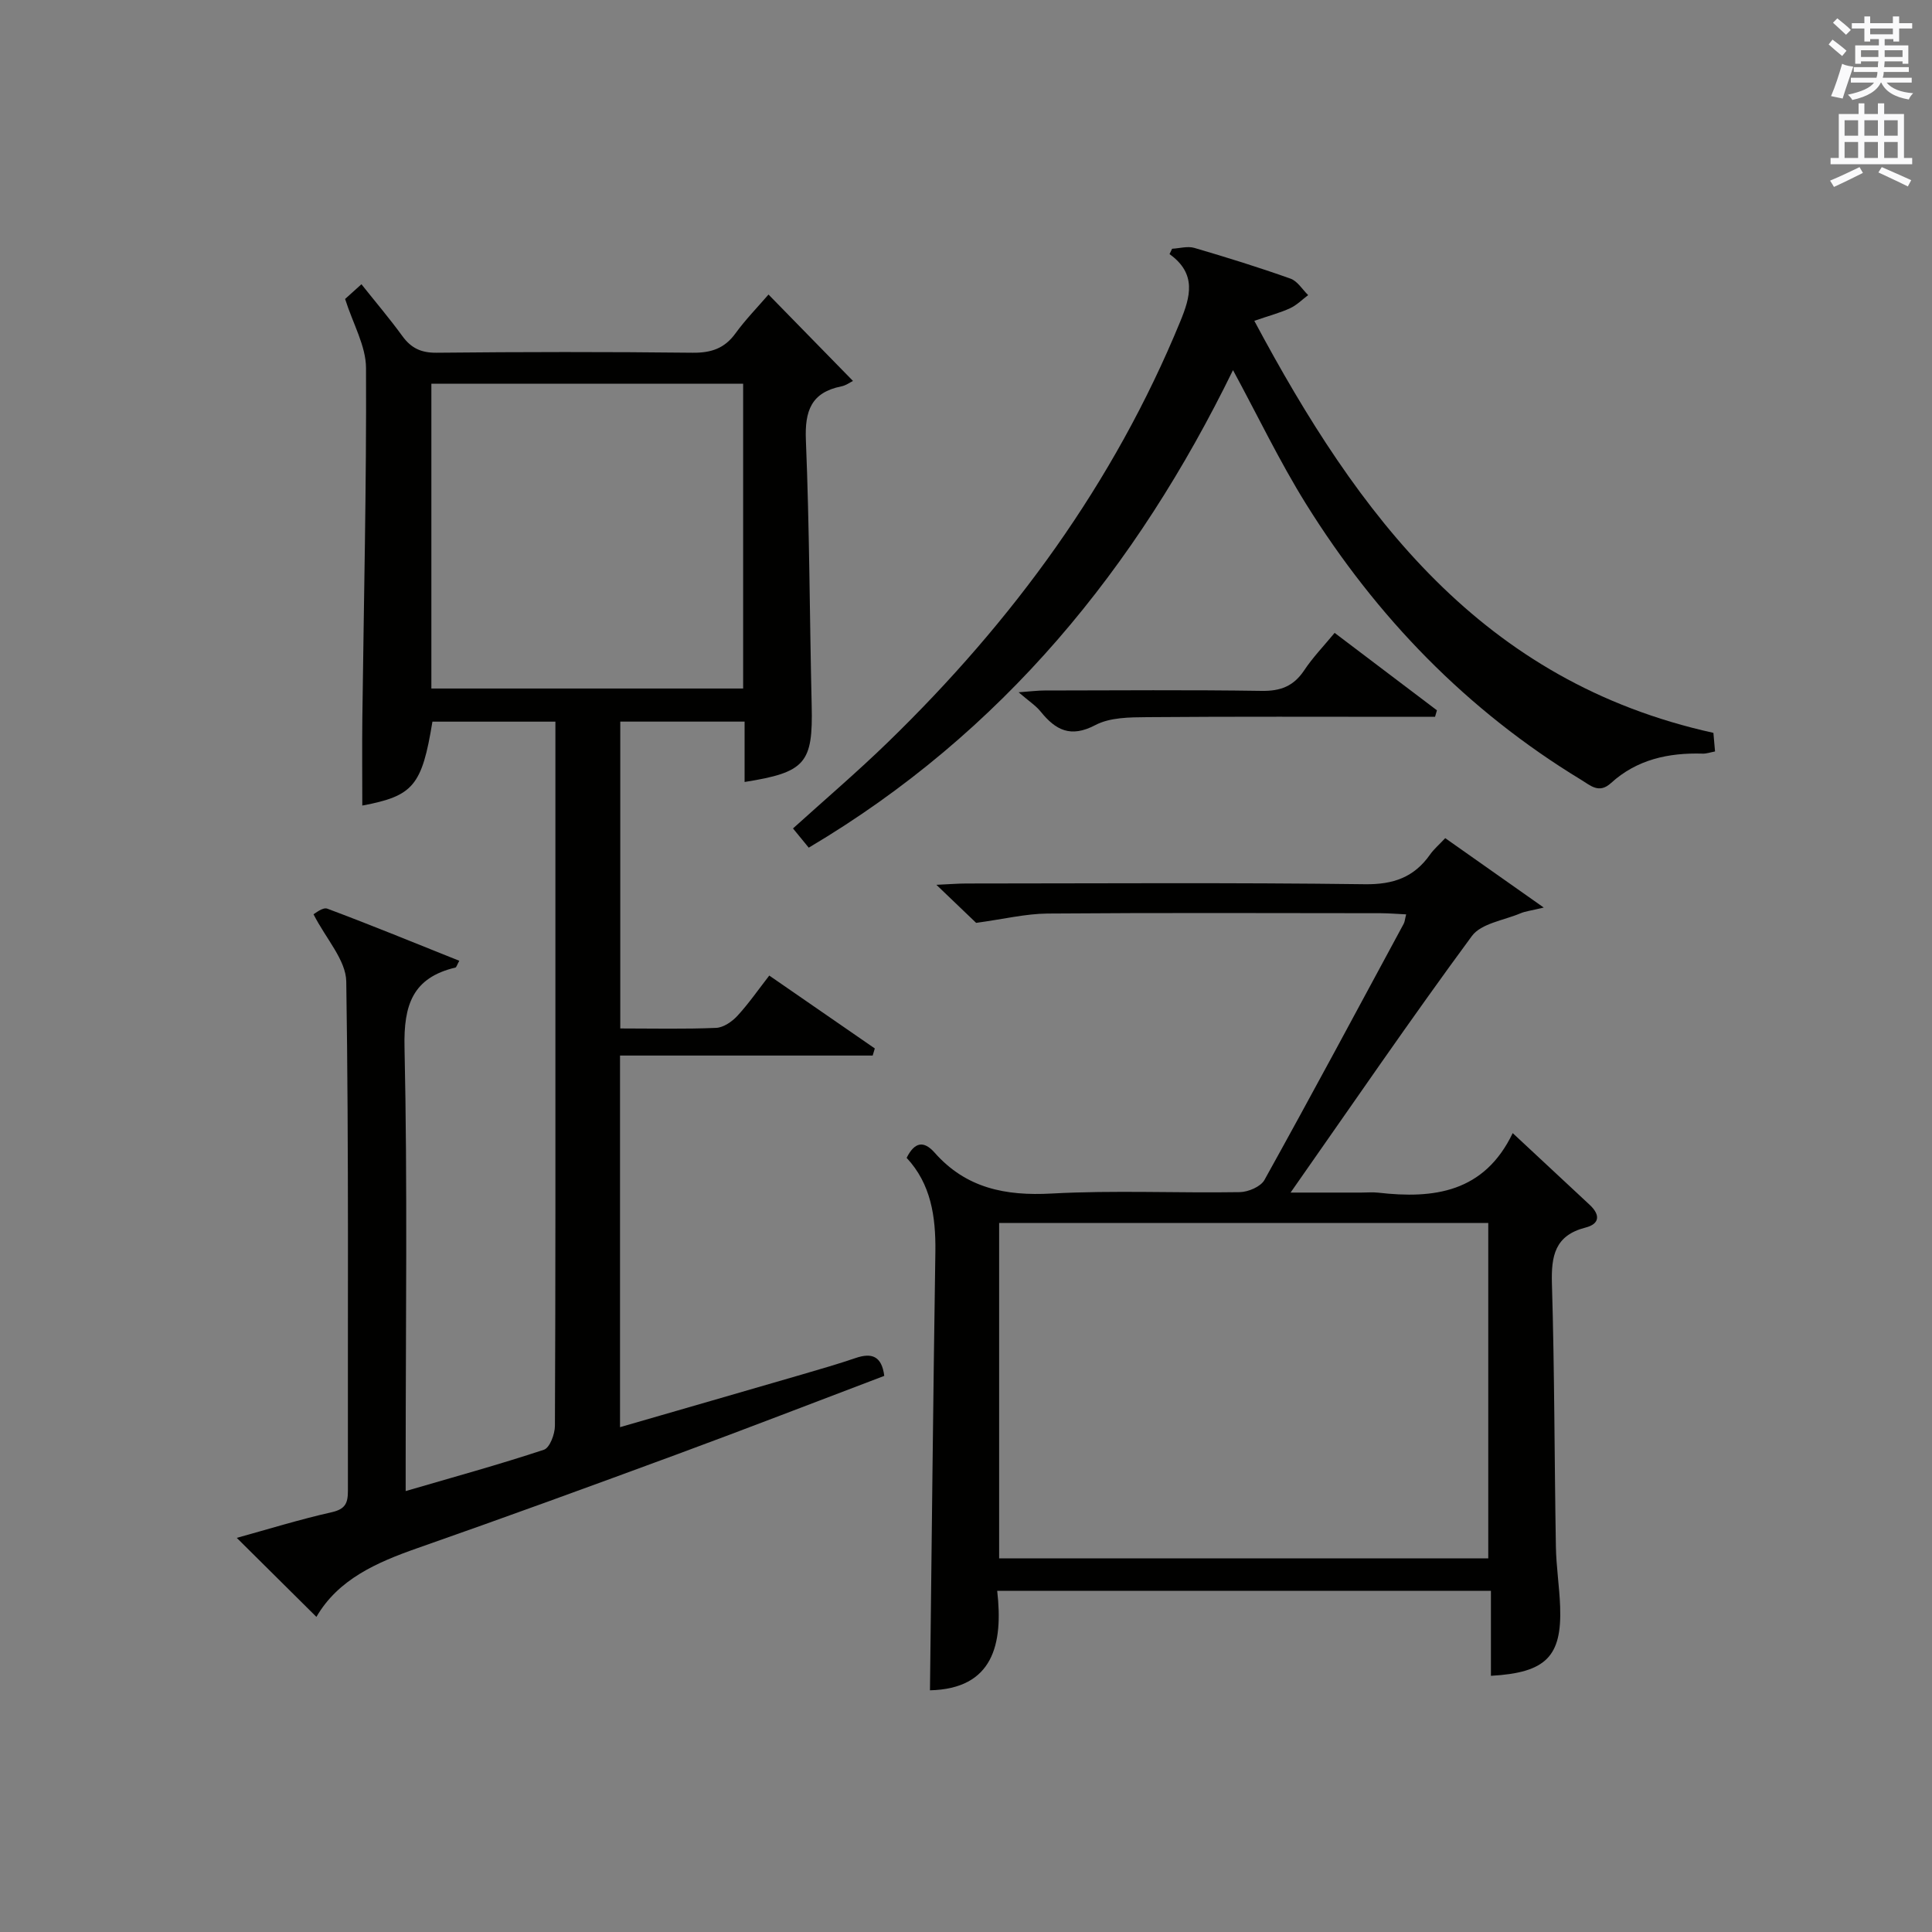 <?xml version="1.0" encoding="utf-8"?>
<!-- Generator: Adobe Illustrator 22.0.0, SVG Export Plug-In . SVG Version: 6.00 Build 0)  -->
<svg version="1.1" id="漢-ZDIC-典" xmlns="http://www.w3.org/2000/svg" xmlns:xlink="http://www.w3.org/1999/xlink" x="0px" y="0px"
	 viewBox="0 0 400 400" style="enable-background:new 0 0 400 400;" xml:space="preserve">
<rect x="0" y="0" width="400" height="400" fill="#808080" stroke="none"/>
<style type="text/css">
	.st1{fill:#010100;}
	.st2{fill:#fafafb;}
</style>
<g>
	
	<path class="st1" d="M128.42,212.93c6.87,0,13.37,0.16,19.84-0.12c1.52-0.06,3.3-1.29,4.41-2.49c2.34-2.54,4.32-5.41,6.6-8.34
		c7.51,5.18,14.68,10.14,21.85,15.09c-0.15,0.49-0.29,0.98-0.44,1.47c-17.31,0-34.63,0-52.31,0c0,26.02,0,51.25,0,76.94
		c12.68-3.67,25.25-7.29,37.82-10.95c3.66-1.07,7.33-2.13,10.94-3.36c3.33-1.14,5.42-0.45,5.95,3.69
		c-14.22,5.39-28.44,10.91-42.76,16.19c-17.92,6.61-35.86,13.16-53.88,19.47c-8.48,2.97-16.42,6.46-20.93,14.24
		c-5.6-5.55-10.94-10.85-16.49-16.36c6.38-1.76,12.96-3.8,19.65-5.31c2.78-0.63,3.36-1.83,3.36-4.38
		c-0.06-35.17,0.2-70.34-0.34-105.49c-0.07-4.46-4.2-8.85-6.78-13.93c0.29-0.13,1.9-1.52,2.86-1.16
		c9.14,3.42,18.18,7.13,27.32,10.79c-0.48,0.87-0.59,1.35-0.8,1.4c-8.85,2.11-10.73,7.72-10.54,16.47
		c0.63,28.65,0.24,57.33,0.24,85.99c0,1.79,0,3.59,0,5.93c9.93-2.9,19.36-5.49,28.63-8.56c1.2-0.4,2.27-3.24,2.27-4.95
		c0.14-30,0.1-60,0.1-90c0-18.48,0-36.96,0-55.79c-8.69,0-17.08,0-25.46,0c-2.17,13.3-3.98,15.39-14.52,17.37
		c0-6.01-0.06-12.1,0.01-18.18c0.3-24.14,0.87-48.28,0.76-72.42c-0.02-4.56-2.69-9.11-4.33-14.28c0.59-0.53,1.78-1.61,3.38-3.05
		c2.96,3.72,5.85,7.12,8.46,10.71c1.82,2.51,3.88,3.5,7.1,3.47c17.66-0.18,35.33-0.2,53,0c3.84,0.04,6.62-0.88,8.89-4.02
		c2.04-2.81,4.5-5.33,6.83-8.03c5.65,5.78,11.15,11.41,17.49,17.89c-0.62,0.3-1.46,0.94-2.39,1.12c-6.25,1.25-7.61,5.06-7.36,11.13
		c0.75,18.29,0.77,36.62,1.2,54.93c0.28,11.94-1.25,13.85-13.89,15.85c0-4.1,0-8.15,0-12.5c-8.79,0-17.05,0-25.74,0
		C128.42,170.29,128.42,191.32,128.42,212.93z M153.86,79.44c-21.87,0-43.24,0-64.55,0c0,21.28,0,42.19,0,63.11
		c21.69,0,43.06,0,64.55,0C153.86,121.39,153.86,100.6,153.86,79.44z"/>
	<path class="st1" d="M187.71,239.72c1.65-3.31,3.56-3.61,5.81-1.06c6.49,7.34,14.64,8.97,24.18,8.45c12.96-0.71,25.99-0.08,38.98-0.29
		c1.76-0.03,4.34-1.13,5.11-2.52c9.77-17.59,19.27-35.33,28.83-53.04c0.23-0.42,0.25-0.94,0.51-1.95c-1.84-0.09-3.56-0.23-5.27-0.24
		c-23-0.02-46-0.11-68.99,0.07c-4.52,0.04-9.04,1.15-14.77,1.93c-1.76-1.69-4.6-4.4-8.23-7.88c2.75-0.12,4.48-0.27,6.21-0.27
		c27.5-0.01,55-0.21,82.49,0.15c5.93,0.08,10.2-1.44,13.52-6.16c0.75-1.07,1.78-1.94,3.13-3.38c6.44,4.54,12.82,9.03,20.4,14.37
		c-2.74,0.66-3.82,0.77-4.79,1.18c-3.46,1.47-8.16,2.09-10.09,4.71c-12.61,17.11-24.61,34.67-37.54,53.12c5.57,0,10.11,0,14.65,0
		c1.17,0,2.35-0.11,3.5,0.02c11.52,1.32,21.93-0.03,27.84-12.33c5.75,5.35,10.85,10.09,15.94,14.85c2.16,2.02,2.17,3.93-0.88,4.71
		c-6.32,1.62-7.11,5.85-6.94,11.62c0.54,18.13,0.51,36.29,0.82,54.43c0.07,4.15,0.73,8.28,0.88,12.43
		c0.37,10.32-2.92,13.68-14.33,14.32c0-5.77,0-11.53,0-17.59c-34.17,0-67.76,0-102.22,0c1.26,11.05-0.82,20.28-13.92,20.59
		c0.36-30.4,0.66-60.65,1.12-90.9C193.74,251.86,192.75,245.13,187.71,239.72z M206.86,253.2c0,23.46,0,46.47,0,69.45
		c34.03,0,67.6,0,101.27,0c0-23.3,0-46.31,0-69.45C274.23,253.2,240.77,253.2,206.86,253.2z"/>
	<path class="st1" d="M167.44,175.5c-1.26-1.55-2.2-2.69-3.26-3.98c6.66-6.02,13.36-11.74,19.66-17.86c25.83-25.08,46.76-53.6,60.52-87.1
		c2.09-5.08,3.47-9.87-2.22-13.95c0.18-0.37,0.35-0.74,0.53-1.11c1.54-0.08,3.19-0.58,4.59-0.18c6.69,1.96,13.36,4.03,19.93,6.37
		c1.44,0.51,2.45,2.24,3.65,3.41c-1.23,0.92-2.36,2.08-3.73,2.71c-2.04,0.95-4.26,1.52-7.42,2.61
		c21.54,40.32,47.05,74.72,95.05,85.31c0.07,0.8,0.2,2.22,0.34,3.85c-1,0.19-1.79,0.48-2.57,0.45c-7.06-0.21-13.62,1.21-18.98,6.1
		c-2.48,2.26-4.24,0.49-6.16-0.67c-23.66-14.37-42.39-33.73-56.95-57.09c-5.51-8.85-10.03-18.31-15.14-27.74
		C235.33,117.49,207.59,151.71,167.44,175.5z"/>
	<path class="st1" d="M276.32,131.03c7.53,5.7,14.36,10.87,21.18,16.03c-0.13,0.45-0.26,0.9-0.39,1.35c-1.72,0-3.44,0-5.16,0
		c-18.16,0-36.32-0.08-54.47,0.07c-3.6,0.03-7.67,0.04-10.7,1.64c-5.12,2.69-8.22,1.05-11.33-2.8c-1.01-1.25-2.45-2.17-4.56-3.99
		c2.58-0.19,3.96-0.37,5.35-0.37c14.99-0.02,29.99-0.15,44.98,0.08c3.89,0.06,6.58-0.96,8.76-4.2
		C271.79,136.11,274.11,133.71,276.32,131.03z"/>
	
	
	<path class="st2" d="M378.6,9.2l0.8-1c0.9,0.7,1.9,1.4,2.9,2.3l-0.9,1.1C380.3,10.7,379.4,9.9,378.6,9.2z M379.1,19.9
		c0.9-2.1,1.6-4.3,2.3-6.7c0.4,0.2,0.8,0.4,2.3,0.6c-0.7,2.1-1.5,4.3-2.2,6.6L379.1,19.9z M379.5,4.7l0.9-0.9c1,0.8,2,1.6,2.8,2.4
		l-1,1C381.2,6.3,380.3,5.4,379.5,4.7z M392,3.4h1.2v1.4h2.7v1.1h-2.7v2.7H392V8.1h-1.8v1.3h4.9v3.8h-1.2v-0.5h-3.7
		c0,0.4-0.1,0.9-0.1,1.2h5.1v1H390c0,0.5-0.1,0.9-0.2,1.2h6v1h-5.2c1.1,1.3,2.9,2,5.5,2.2c-0.4,0.4-0.7,0.8-0.9,1.3
		c-2.9-0.5-4.8-1.6-5.7-3.5h-0.1c-0.8,1.7-2.7,2.9-5.9,3.6c-0.2-0.4-0.6-0.8-0.9-1.1c2.8-0.6,4.6-1.4,5.4-2.5h-4.8v-1h5.3
		c0.1-0.3,0.2-0.7,0.2-1.2h-4.9v-1h5c0-0.4,0-0.8,0.1-1.2h-3.6v0.5h-1.2V9.4h4.9V8.1h-1.8v0.5H386V5.9h-2.6V4.8h2.6V3.4h1.2v1.4h4.7
		V3.4z M385.3,11.8h3.6c0-0.4,0-0.9,0-1.4h-3.6V11.8z M387.2,7.1h4.7V5.9h-4.7V7.1z M393.9,10.4h-3.7c0,0.5,0,1,0,1.4h3.7V10.4z"/>
	<path class="st2" d="M384.7,21.4h1.3v2.2h2.8v-2.2h1.3v2.2h4.1v9.1h1.7V34h-16.9v-1.3h1.7v-9.1h4.1V21.4z M385,34.6l0.7,1.2
		c-1.8,0.9-3.8,1.9-6,2.9c-0.2-0.4-0.5-0.8-0.8-1.3C381.3,36.4,383.3,35.4,385,34.6z M381.9,28.1h2.8v-3.2h-2.8V28.1z M381.9,32.7
		h2.8v-3.3h-2.8V32.7z M386,28.1h2.8v-3.2H386V28.1z M386,32.7h2.8v-3.3H386V32.7z M389.6,34.6c2.1,0.9,4.1,1.8,6.1,2.7l-0.7,1.3
		c-2.2-1.1-4.2-2-6.1-2.9L389.6,34.6z M392.9,24.9h-2.8v3.2h2.8V24.9z M390.1,32.7h2.8v-3.3h-2.8V32.7z"/>
</g>
</svg>
